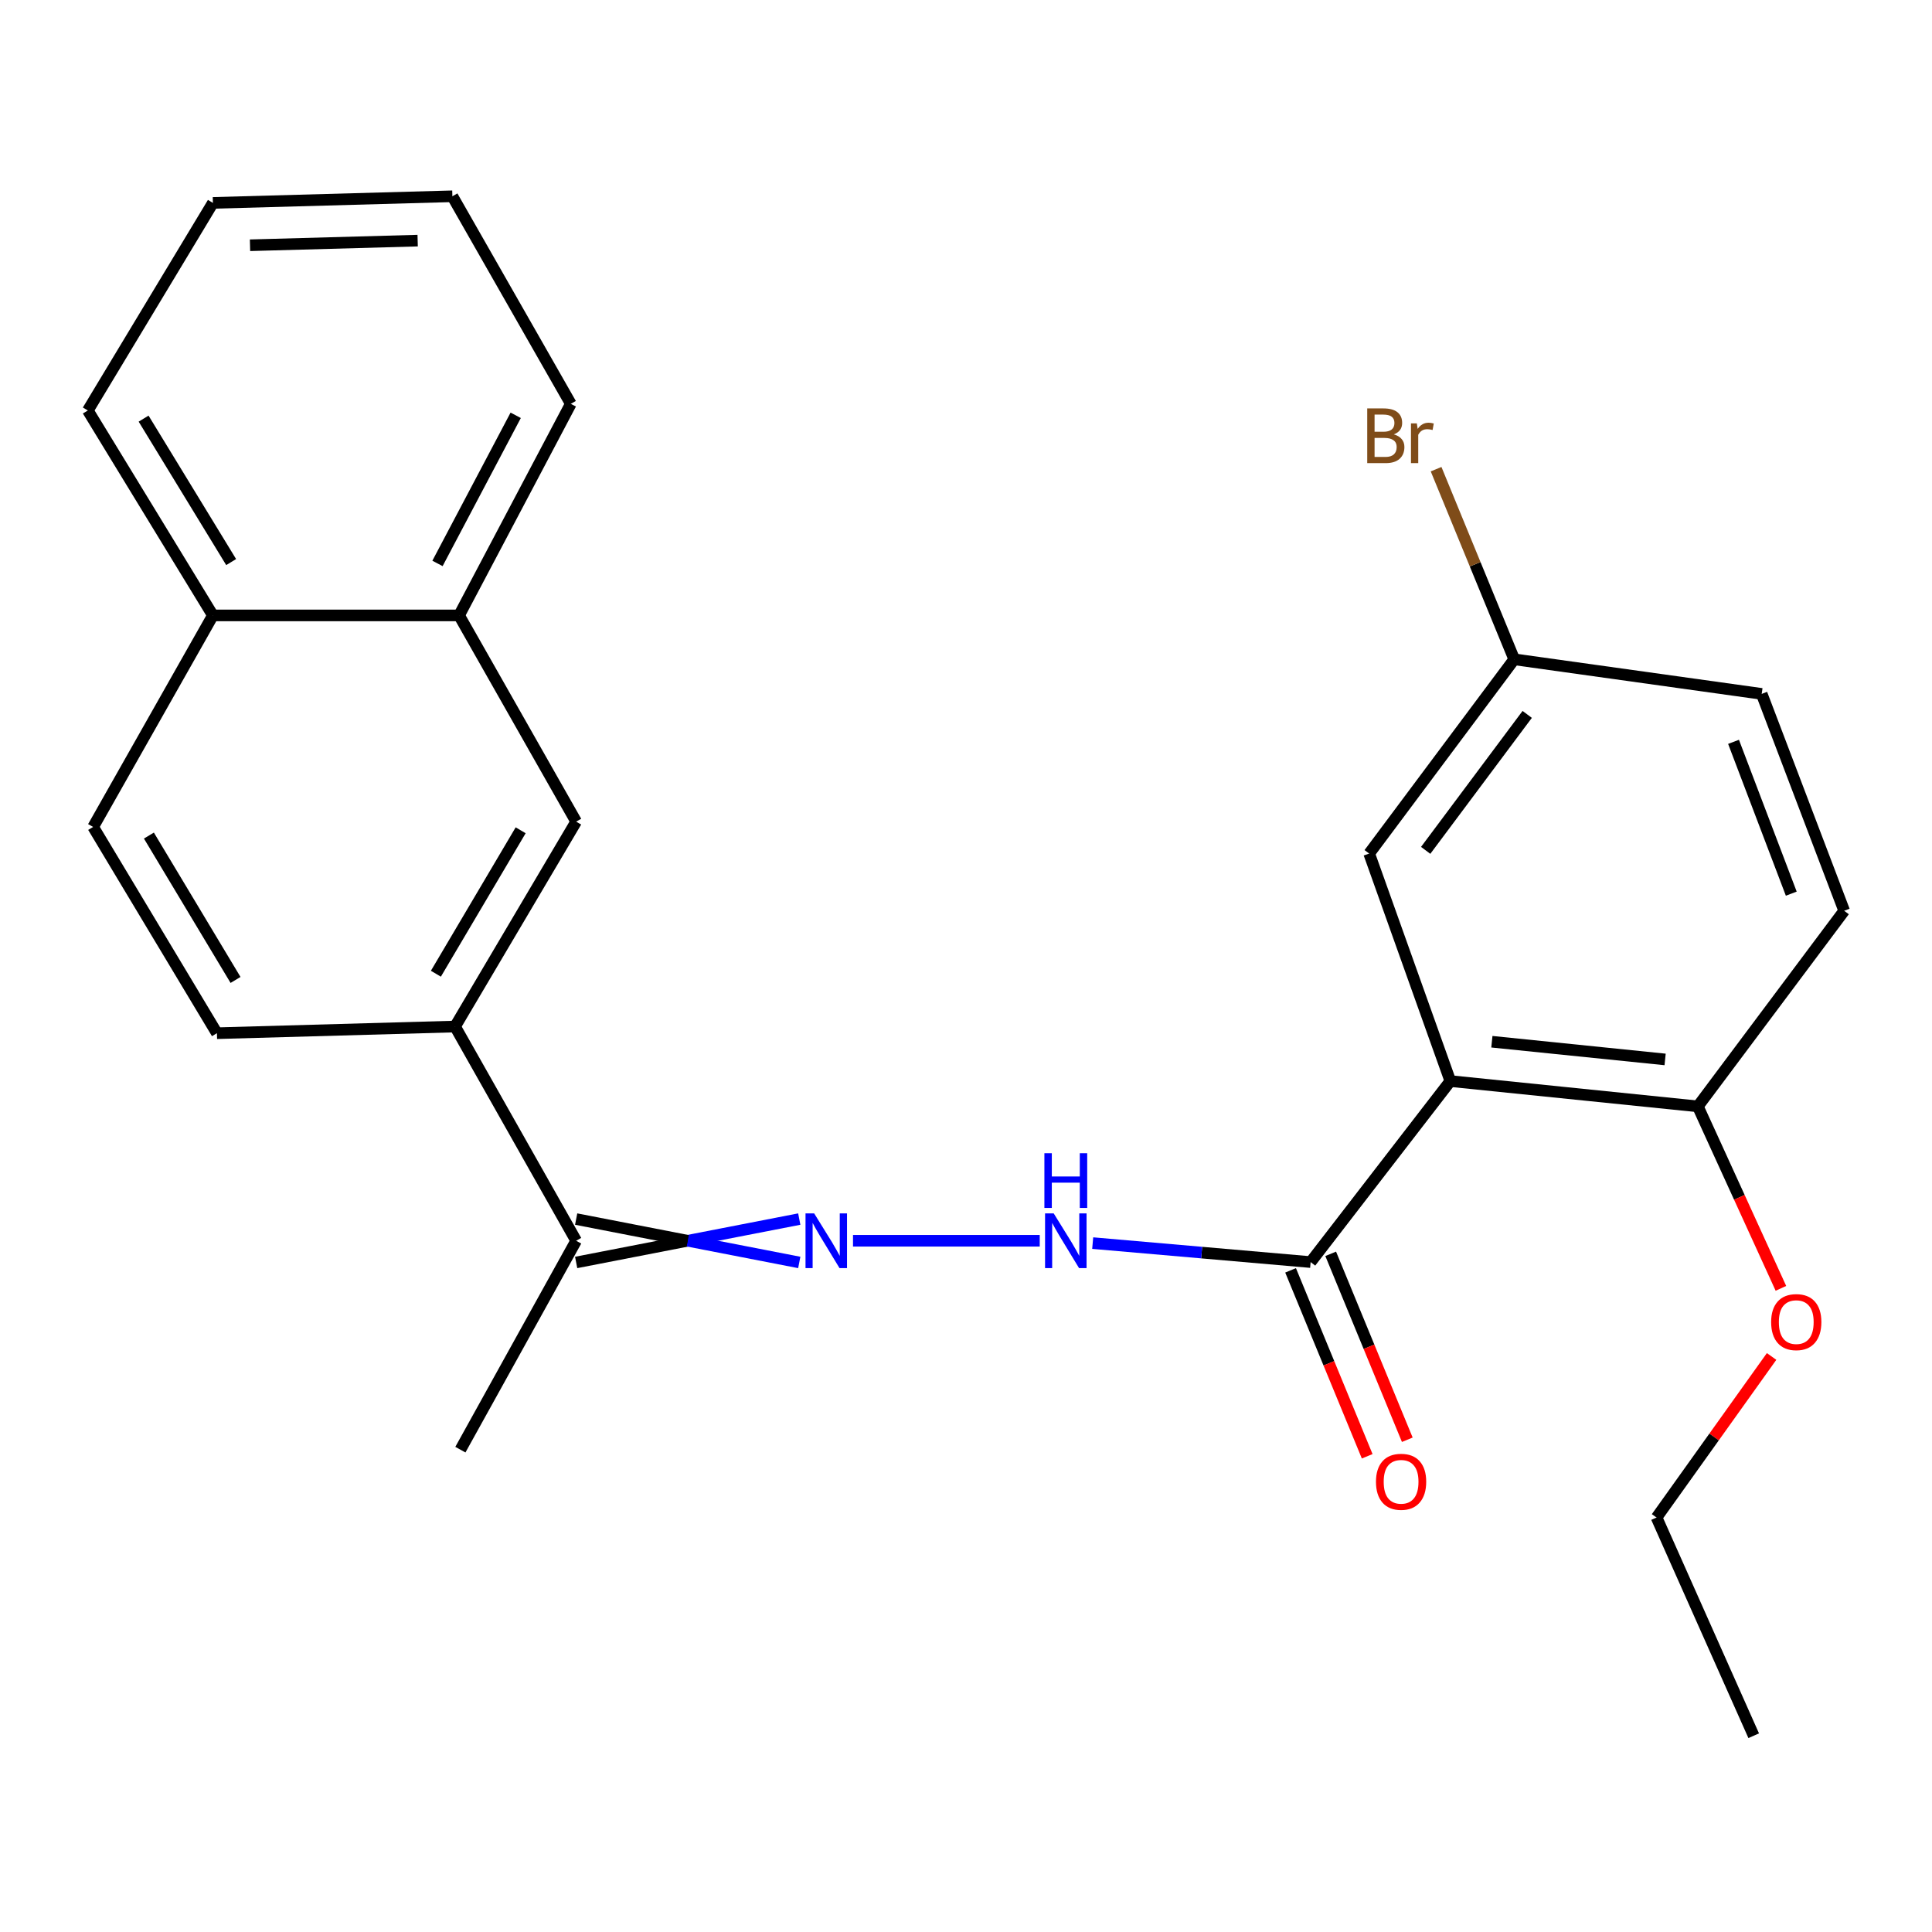 <?xml version='1.0' encoding='iso-8859-1'?>
<svg version='1.1' baseProfile='full'
              xmlns='http://www.w3.org/2000/svg'
                      xmlns:rdkit='http://www.rdkit.org/xml'
                      xmlns:xlink='http://www.w3.org/1999/xlink'
                  xml:space='preserve'
width='1000px' height='1000px' viewBox='0 0 1000 1000'>
<!-- END OF HEADER -->
<rect style='opacity:1.0;fill:#FFFFFF;stroke:none' width='1000' height='1000' x='0' y='0'> </rect>
<path class='bond-0' d='M 750.695,559.565 L 678.383,653.253' style='fill:none;fill-rule:evenodd;stroke:#000000;stroke-width:6px;stroke-linecap:butt;stroke-linejoin:miter;stroke-opacity:1' />
<path class='bond-6' d='M 750.695,559.565 L 878.792,572.66' style='fill:none;fill-rule:evenodd;stroke:#000000;stroke-width:6px;stroke-linecap:butt;stroke-linejoin:miter;stroke-opacity:1' />
<path class='bond-6' d='M 772.192,539.197 L 861.861,548.363' style='fill:none;fill-rule:evenodd;stroke:#000000;stroke-width:6px;stroke-linecap:butt;stroke-linejoin:miter;stroke-opacity:1' />
<path class='bond-7' d='M 750.695,559.565 L 708.677,441.794' style='fill:none;fill-rule:evenodd;stroke:#000000;stroke-width:6px;stroke-linecap:butt;stroke-linejoin:miter;stroke-opacity:1' />
<path class='bond-2' d='M 678.383,653.253 L 621.981,648.34' style='fill:none;fill-rule:evenodd;stroke:#000000;stroke-width:6px;stroke-linecap:butt;stroke-linejoin:miter;stroke-opacity:1' />
<path class='bond-2' d='M 621.981,648.34 L 565.578,643.428' style='fill:none;fill-rule:evenodd;stroke:#0000FF;stroke-width:6px;stroke-linecap:butt;stroke-linejoin:miter;stroke-opacity:1' />
<path class='bond-9' d='M 668.005,657.529 L 687.832,705.648' style='fill:none;fill-rule:evenodd;stroke:#000000;stroke-width:6px;stroke-linecap:butt;stroke-linejoin:miter;stroke-opacity:1' />
<path class='bond-9' d='M 687.832,705.648 L 707.658,753.767' style='fill:none;fill-rule:evenodd;stroke:#FF0000;stroke-width:6px;stroke-linecap:butt;stroke-linejoin:miter;stroke-opacity:1' />
<path class='bond-9' d='M 688.762,648.977 L 708.588,697.096' style='fill:none;fill-rule:evenodd;stroke:#000000;stroke-width:6px;stroke-linecap:butt;stroke-linejoin:miter;stroke-opacity:1' />
<path class='bond-9' d='M 708.588,697.096 L 728.414,745.214' style='fill:none;fill-rule:evenodd;stroke:#FF0000;stroke-width:6px;stroke-linecap:butt;stroke-linejoin:miter;stroke-opacity:1' />
<path class='bond-1' d='M 441.516,642.215 L 538.164,642.215' style='fill:none;fill-rule:evenodd;stroke:#0000FF;stroke-width:6px;stroke-linecap:butt;stroke-linejoin:miter;stroke-opacity:1' />
<path class='bond-4' d='M 413.7,630.991 L 355.96,642.215' style='fill:none;fill-rule:evenodd;stroke:#0000FF;stroke-width:6px;stroke-linecap:butt;stroke-linejoin:miter;stroke-opacity:1' />
<path class='bond-4' d='M 355.96,642.215 L 298.22,653.44' style='fill:none;fill-rule:evenodd;stroke:#000000;stroke-width:6px;stroke-linecap:butt;stroke-linejoin:miter;stroke-opacity:1' />
<path class='bond-4' d='M 413.7,653.44 L 355.96,642.215' style='fill:none;fill-rule:evenodd;stroke:#0000FF;stroke-width:6px;stroke-linecap:butt;stroke-linejoin:miter;stroke-opacity:1' />
<path class='bond-4' d='M 355.96,642.215 L 298.22,630.991' style='fill:none;fill-rule:evenodd;stroke:#000000;stroke-width:6px;stroke-linecap:butt;stroke-linejoin:miter;stroke-opacity:1' />
<path class='bond-3' d='M 235.537,531.329 L 298.22,642.215' style='fill:none;fill-rule:evenodd;stroke:#000000;stroke-width:6px;stroke-linecap:butt;stroke-linejoin:miter;stroke-opacity:1' />
<path class='bond-5' d='M 235.537,531.329 L 298.22,425.269' style='fill:none;fill-rule:evenodd;stroke:#000000;stroke-width:6px;stroke-linecap:butt;stroke-linejoin:miter;stroke-opacity:1' />
<path class='bond-5' d='M 225.613,503.998 L 269.491,429.756' style='fill:none;fill-rule:evenodd;stroke:#000000;stroke-width:6px;stroke-linecap:butt;stroke-linejoin:miter;stroke-opacity:1' />
<path class='bond-10' d='M 235.537,531.329 L 112.278,534.784' style='fill:none;fill-rule:evenodd;stroke:#000000;stroke-width:6px;stroke-linecap:butt;stroke-linejoin:miter;stroke-opacity:1' />
<path class='bond-18' d='M 298.22,642.215 L 238.293,750.345' style='fill:none;fill-rule:evenodd;stroke:#000000;stroke-width:6px;stroke-linecap:butt;stroke-linejoin:miter;stroke-opacity:1' />
<path class='bond-8' d='M 298.22,425.269 L 237.619,318.536' style='fill:none;fill-rule:evenodd;stroke:#000000;stroke-width:6px;stroke-linecap:butt;stroke-linejoin:miter;stroke-opacity:1' />
<path class='bond-13' d='M 878.792,572.66 L 954.545,471.415' style='fill:none;fill-rule:evenodd;stroke:#000000;stroke-width:6px;stroke-linecap:butt;stroke-linejoin:miter;stroke-opacity:1' />
<path class='bond-17' d='M 878.792,572.66 L 900.296,619.753' style='fill:none;fill-rule:evenodd;stroke:#000000;stroke-width:6px;stroke-linecap:butt;stroke-linejoin:miter;stroke-opacity:1' />
<path class='bond-17' d='M 900.296,619.753 L 921.8,666.846' style='fill:none;fill-rule:evenodd;stroke:#FF0000;stroke-width:6px;stroke-linecap:butt;stroke-linejoin:miter;stroke-opacity:1' />
<path class='bond-14' d='M 708.677,441.794 L 783.757,341.26' style='fill:none;fill-rule:evenodd;stroke:#000000;stroke-width:6px;stroke-linecap:butt;stroke-linejoin:miter;stroke-opacity:1' />
<path class='bond-14' d='M 737.926,440.147 L 790.482,369.772' style='fill:none;fill-rule:evenodd;stroke:#000000;stroke-width:6px;stroke-linecap:butt;stroke-linejoin:miter;stroke-opacity:1' />
<path class='bond-19' d='M 237.619,318.536 L 295.451,209.022' style='fill:none;fill-rule:evenodd;stroke:#000000;stroke-width:6px;stroke-linecap:butt;stroke-linejoin:miter;stroke-opacity:1' />
<path class='bond-19' d='M 226.443,291.626 L 266.925,214.966' style='fill:none;fill-rule:evenodd;stroke:#000000;stroke-width:6px;stroke-linecap:butt;stroke-linejoin:miter;stroke-opacity:1' />
<path class='bond-26' d='M 237.619,318.536 L 110.195,318.536' style='fill:none;fill-rule:evenodd;stroke:#000000;stroke-width:6px;stroke-linecap:butt;stroke-linejoin:miter;stroke-opacity:1' />
<path class='bond-12' d='M 112.278,534.784 L 48.211,428.026' style='fill:none;fill-rule:evenodd;stroke:#000000;stroke-width:6px;stroke-linecap:butt;stroke-linejoin:miter;stroke-opacity:1' />
<path class='bond-12' d='M 121.917,507.218 L 77.07,432.488' style='fill:none;fill-rule:evenodd;stroke:#000000;stroke-width:6px;stroke-linecap:butt;stroke-linejoin:miter;stroke-opacity:1' />
<path class='bond-11' d='M 110.195,318.536 L 48.211,428.026' style='fill:none;fill-rule:evenodd;stroke:#000000;stroke-width:6px;stroke-linecap:butt;stroke-linejoin:miter;stroke-opacity:1' />
<path class='bond-20' d='M 110.195,318.536 L 45.455,212.464' style='fill:none;fill-rule:evenodd;stroke:#000000;stroke-width:6px;stroke-linecap:butt;stroke-linejoin:miter;stroke-opacity:1' />
<path class='bond-20' d='M 119.646,290.93 L 74.328,216.679' style='fill:none;fill-rule:evenodd;stroke:#000000;stroke-width:6px;stroke-linecap:butt;stroke-linejoin:miter;stroke-opacity:1' />
<path class='bond-25' d='M 954.545,471.415 L 911.855,359.157' style='fill:none;fill-rule:evenodd;stroke:#000000;stroke-width:6px;stroke-linecap:butt;stroke-linejoin:miter;stroke-opacity:1' />
<path class='bond-25' d='M 927.159,462.556 L 897.275,383.975' style='fill:none;fill-rule:evenodd;stroke:#000000;stroke-width:6px;stroke-linecap:butt;stroke-linejoin:miter;stroke-opacity:1' />
<path class='bond-15' d='M 783.757,341.26 L 911.855,359.157' style='fill:none;fill-rule:evenodd;stroke:#000000;stroke-width:6px;stroke-linecap:butt;stroke-linejoin:miter;stroke-opacity:1' />
<path class='bond-16' d='M 783.757,341.26 L 763.538,292.053' style='fill:none;fill-rule:evenodd;stroke:#000000;stroke-width:6px;stroke-linecap:butt;stroke-linejoin:miter;stroke-opacity:1' />
<path class='bond-16' d='M 763.538,292.053 L 743.318,242.846' style='fill:none;fill-rule:evenodd;stroke:#7F4C19;stroke-width:6px;stroke-linecap:butt;stroke-linejoin:miter;stroke-opacity:1' />
<path class='bond-21' d='M 916.974,702.103 L 887.201,743.784' style='fill:none;fill-rule:evenodd;stroke:#FF0000;stroke-width:6px;stroke-linecap:butt;stroke-linejoin:miter;stroke-opacity:1' />
<path class='bond-21' d='M 887.201,743.784 L 857.428,785.466' style='fill:none;fill-rule:evenodd;stroke:#000000;stroke-width:6px;stroke-linecap:butt;stroke-linejoin:miter;stroke-opacity:1' />
<path class='bond-23' d='M 295.451,209.022 L 234.152,101.59' style='fill:none;fill-rule:evenodd;stroke:#000000;stroke-width:6px;stroke-linecap:butt;stroke-linejoin:miter;stroke-opacity:1' />
<path class='bond-24' d='M 45.455,212.464 L 110.195,105.02' style='fill:none;fill-rule:evenodd;stroke:#000000;stroke-width:6px;stroke-linecap:butt;stroke-linejoin:miter;stroke-opacity:1' />
<path class='bond-22' d='M 857.428,785.466 L 907.714,898.41' style='fill:none;fill-rule:evenodd;stroke:#000000;stroke-width:6px;stroke-linecap:butt;stroke-linejoin:miter;stroke-opacity:1' />
<path class='bond-27' d='M 234.152,101.59 L 110.195,105.02' style='fill:none;fill-rule:evenodd;stroke:#000000;stroke-width:6px;stroke-linecap:butt;stroke-linejoin:miter;stroke-opacity:1' />
<path class='bond-27' d='M 216.18,124.545 L 129.41,126.946' style='fill:none;fill-rule:evenodd;stroke:#000000;stroke-width:6px;stroke-linecap:butt;stroke-linejoin:miter;stroke-opacity:1' />
<path  class='atom-2' d='M 421.416 628.055
L 430.696 643.055
Q 431.616 644.535, 433.096 647.215
Q 434.576 649.895, 434.656 650.055
L 434.656 628.055
L 438.416 628.055
L 438.416 656.375
L 434.536 656.375
L 424.576 639.975
Q 423.416 638.055, 422.176 635.855
Q 420.976 633.655, 420.616 632.975
L 420.616 656.375
L 416.936 656.375
L 416.936 628.055
L 421.416 628.055
' fill='#0000FF'/>
<path  class='atom-3' d='M 545.398 628.055
L 554.678 643.055
Q 555.598 644.535, 557.078 647.215
Q 558.558 649.895, 558.638 650.055
L 558.638 628.055
L 562.398 628.055
L 562.398 656.375
L 558.518 656.375
L 548.558 639.975
Q 547.398 638.055, 546.158 635.855
Q 544.958 633.655, 544.598 632.975
L 544.598 656.375
L 540.918 656.375
L 540.918 628.055
L 545.398 628.055
' fill='#0000FF'/>
<path  class='atom-3' d='M 540.578 596.903
L 544.418 596.903
L 544.418 608.943
L 558.898 608.943
L 558.898 596.903
L 562.738 596.903
L 562.738 625.223
L 558.898 625.223
L 558.898 612.143
L 544.418 612.143
L 544.418 625.223
L 540.578 625.223
L 540.578 596.903
' fill='#0000FF'/>
<path  class='atom-10' d='M 712.202 766.963
Q 712.202 760.163, 715.562 756.363
Q 718.922 752.563, 725.202 752.563
Q 731.482 752.563, 734.842 756.363
Q 738.202 760.163, 738.202 766.963
Q 738.202 773.843, 734.802 777.763
Q 731.402 781.643, 725.202 781.643
Q 718.962 781.643, 715.562 777.763
Q 712.202 773.883, 712.202 766.963
M 725.202 778.443
Q 729.522 778.443, 731.842 775.563
Q 734.202 772.643, 734.202 766.963
Q 734.202 761.403, 731.842 758.603
Q 729.522 755.763, 725.202 755.763
Q 720.882 755.763, 718.522 758.563
Q 716.202 761.363, 716.202 766.963
Q 716.202 772.683, 718.522 775.563
Q 720.882 778.443, 725.202 778.443
' fill='#FF0000'/>
<path  class='atom-17' d='M 721.435 224.839
Q 724.155 225.599, 725.515 227.279
Q 726.915 228.919, 726.915 231.359
Q 726.915 235.279, 724.395 237.519
Q 721.915 239.719, 717.195 239.719
L 707.675 239.719
L 707.675 211.399
L 716.035 211.399
Q 720.875 211.399, 723.315 213.359
Q 725.755 215.319, 725.755 218.919
Q 725.755 223.199, 721.435 224.839
M 711.475 214.599
L 711.475 223.479
L 716.035 223.479
Q 718.835 223.479, 720.275 222.359
Q 721.755 221.199, 721.755 218.919
Q 721.755 214.599, 716.035 214.599
L 711.475 214.599
M 717.195 236.519
Q 719.955 236.519, 721.435 235.199
Q 722.915 233.879, 722.915 231.359
Q 722.915 229.039, 721.275 227.879
Q 719.675 226.679, 716.595 226.679
L 711.475 226.679
L 711.475 236.519
L 717.195 236.519
' fill='#7F4C19'/>
<path  class='atom-17' d='M 733.355 219.159
L 733.795 221.999
Q 735.955 218.799, 739.475 218.799
Q 740.595 218.799, 742.115 219.199
L 741.515 222.559
Q 739.795 222.159, 738.835 222.159
Q 737.155 222.159, 736.035 222.839
Q 734.955 223.479, 734.075 225.039
L 734.075 239.719
L 730.315 239.719
L 730.315 219.159
L 733.355 219.159
' fill='#7F4C19'/>
<path  class='atom-18' d='M 916.739 684.313
Q 916.739 677.513, 920.099 673.713
Q 923.459 669.913, 929.739 669.913
Q 936.019 669.913, 939.379 673.713
Q 942.739 677.513, 942.739 684.313
Q 942.739 691.193, 939.339 695.113
Q 935.939 698.993, 929.739 698.993
Q 923.499 698.993, 920.099 695.113
Q 916.739 691.233, 916.739 684.313
M 929.739 695.793
Q 934.059 695.793, 936.379 692.913
Q 938.739 689.993, 938.739 684.313
Q 938.739 678.753, 936.379 675.953
Q 934.059 673.113, 929.739 673.113
Q 925.419 673.113, 923.059 675.913
Q 920.739 678.713, 920.739 684.313
Q 920.739 690.033, 923.059 692.913
Q 925.419 695.793, 929.739 695.793
' fill='#FF0000'/>
</svg>
